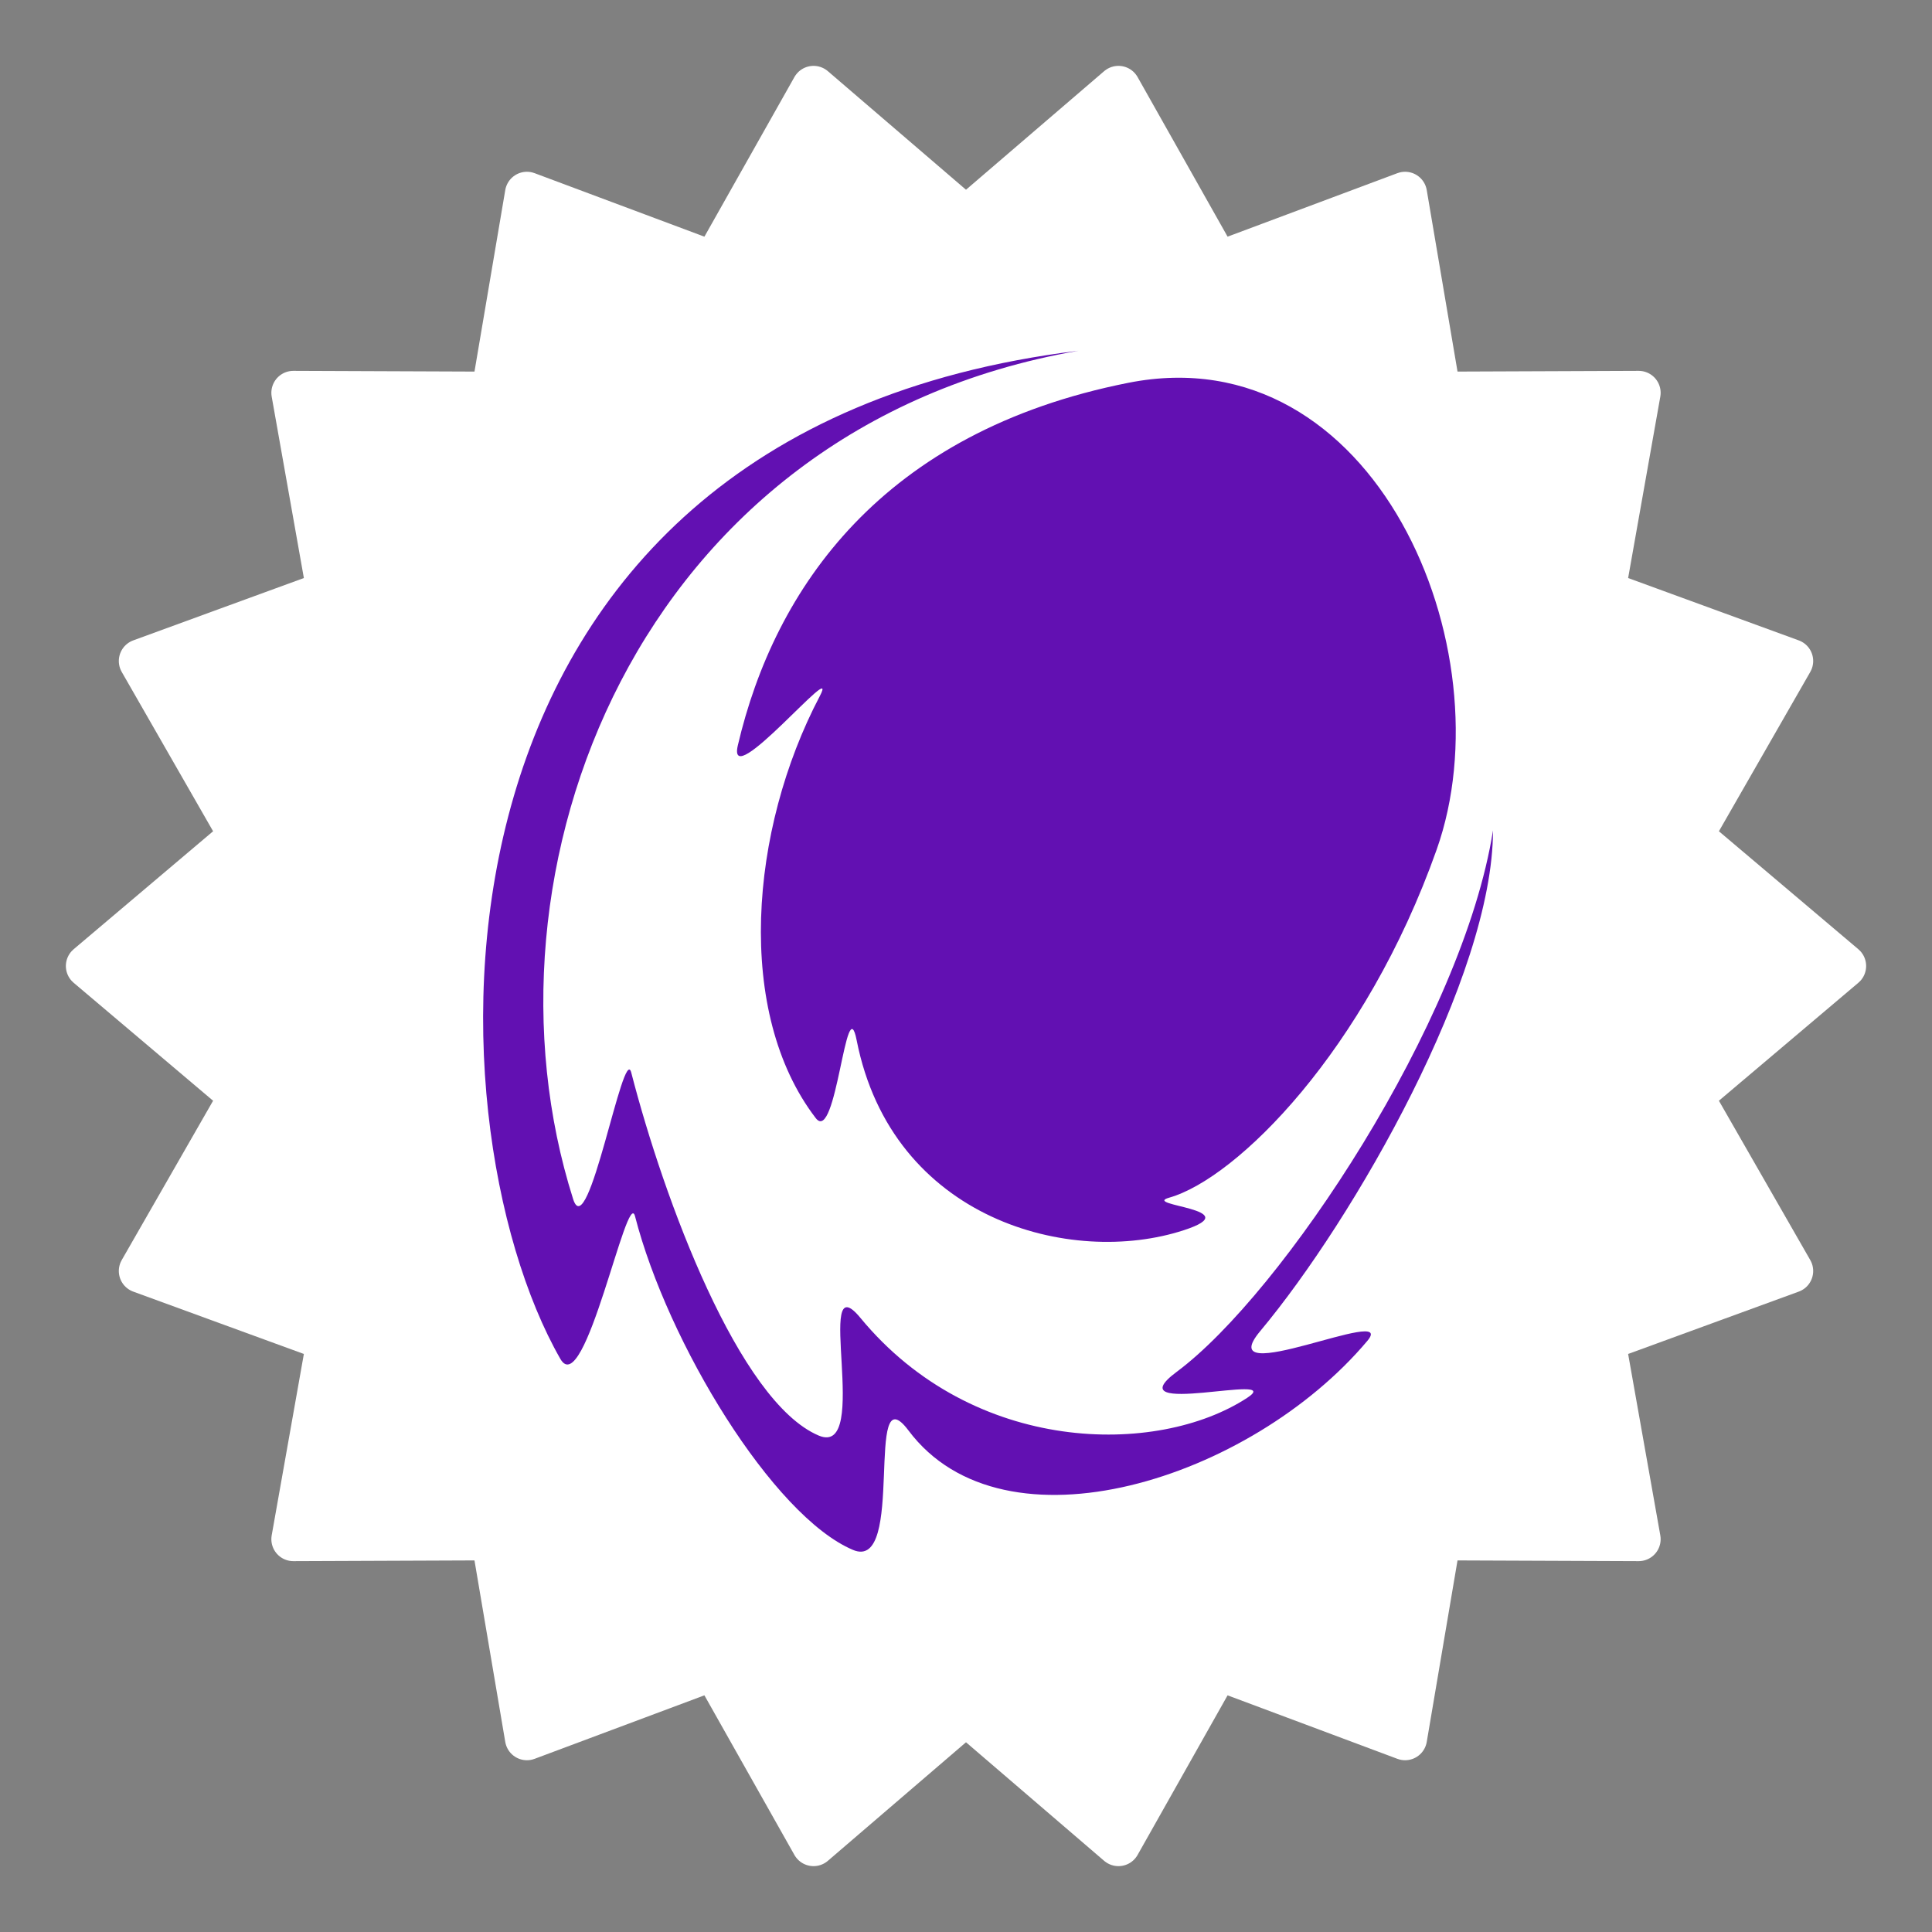 <svg xmlns="http://www.w3.org/2000/svg" width="22" height="22" viewBox="0 0 22 22">
    <rect x="0" y="0" width="22" height="22" fill="#808080" stroke="none"/>
    <g fill="none" fill-rule="evenodd">
        <path fill="#FFF" stroke="#FFF" stroke-linecap="round" stroke-linejoin="round" stroke-width=".5" d="M11 19.51L9.264 21l-1.13-2.004L6 19.794l-.386-2.276-2.274.009.403-2.272-2.14-.782 1.144-1.995L1 11l1.747-1.478-1.144-1.995 2.14-.782-.403-2.272 2.274.009L6 2.206l2.134.798L9.264 1 11 2.49 12.736 1l1.13 2.004L16 2.206l.386 2.276 2.274-.009-.403 2.272 2.14.782-1.144 1.995L21 11l-1.747 1.478 1.144 1.995-2.14.782.403 2.272-2.274-.009L16 19.794l-2.134-.798L12.736 21z"/>
        <path fill="#6210B2" d="M8.402 8.487c.417-1.783 1.639-3.572 4.447-4.128s4.321 3.032 3.51 5.317c-.81 2.286-2.275 3.744-3.045 3.962-.323.091.912.127.168.37-1.284.421-3.323-.116-3.727-2.162-.12-.614-.23 1.194-.466.886-.918-1.197-.757-3.277.046-4.805.246-.468-1.065 1.127-.933.56zm5.799 7.431c.465-.304-1.531.245-.8-.298 1.194-.887 3.257-3.986 3.6-6.164 0 1.661-1.58 4.42-2.651 5.702-.581.695 1.578-.314 1.22.111-1.326 1.575-4.136 2.474-5.225 1.02-.511-.682-.025 1.616-.632 1.36-.91-.385-2.11-2.354-2.482-3.8-.088-.339-.573 2.11-.85 1.625-1.56-2.723-1.82-10.538 5.9-11.48-5.05.88-6.933 5.943-5.755 9.659.17.538.574-1.779.662-1.44.373 1.446 1.226 3.749 2.135 4.134.607.256-.068-1.998.474-1.341 1.288 1.562 3.38 1.58 4.404.912z"/>
    </g>
</svg>
